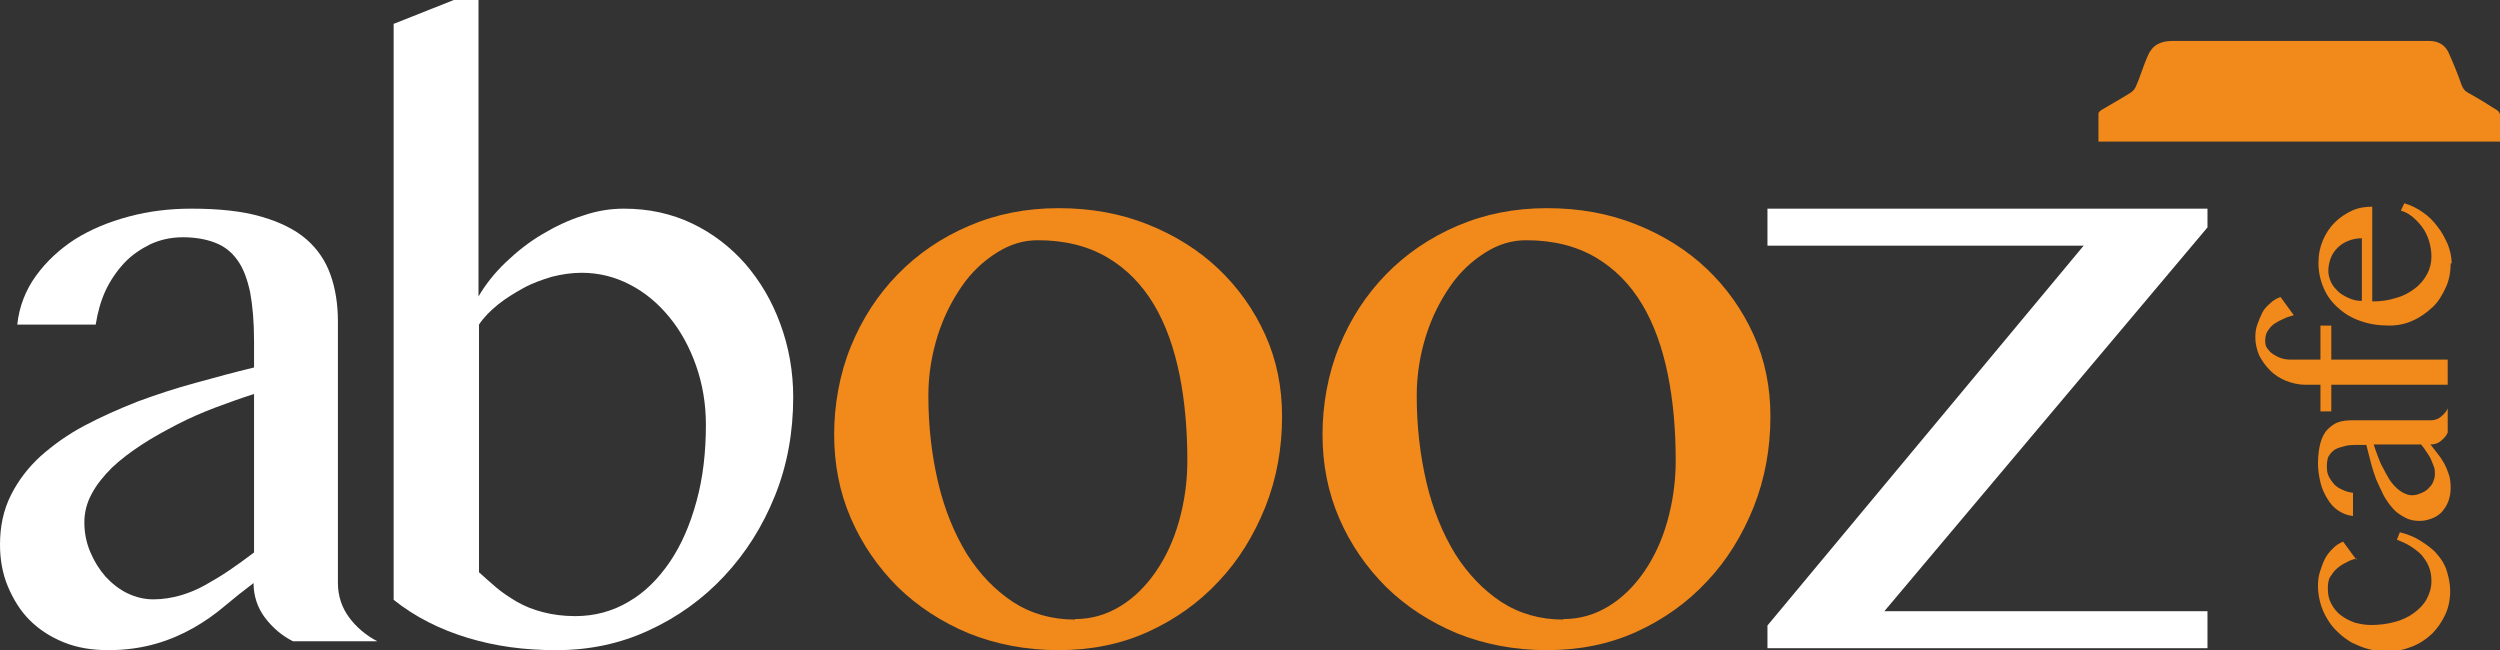 <?xml version="1.0" encoding="UTF-8"?>
<svg xmlns="http://www.w3.org/2000/svg" id="Layer_2" viewBox="0 0 50.68 13.18">
  <rect x="0" y="0" width="50.68" height="13.18" fill="#333333" stroke="none"/>
  <defs>
    <style>.cls-1{fill:#fff;}.cls-2{fill:#f1891b;}</style>
  </defs>
  <g id="Layer_1-2">
    <path class="cls-1" d="m5.94,13c-.22-.11-.41-.27-.57-.48-.15-.2-.23-.44-.23-.7-.2.15-.4.31-.59.47-.19.16-.4.31-.63.44-.23.13-.48.24-.76.32s-.6.13-.96.13c-.34,0-.64-.05-.91-.16-.27-.11-.5-.26-.69-.45-.19-.19-.33-.42-.44-.68s-.16-.55-.16-.85c0-.37.07-.7.22-1,.15-.3.35-.56.6-.79.26-.23.55-.44.89-.62.34-.18.7-.34,1.08-.49.38-.14.77-.27,1.18-.38.4-.11.8-.22,1.18-.31v-.54c0-.39-.03-.72-.08-.99-.06-.27-.14-.49-.26-.65-.12-.17-.27-.28-.45-.35-.18-.07-.4-.11-.65-.11s-.46.05-.66.14c-.2.1-.38.22-.53.38-.15.16-.28.35-.38.56-.1.22-.16.44-.2.69H.35c.04-.37.17-.7.38-.99.21-.29.48-.54.79-.74.32-.2.68-.35,1.09-.46.41-.11.83-.16,1.27-.16.56,0,1.03.05,1.41.16.38.11.69.26.92.46.23.2.39.44.49.72.1.28.15.6.15.94v5.31c0,.26.08.5.23.7.15.2.34.36.57.48h-1.72Zm-.8-5.01c-.25.08-.5.17-.77.27-.26.1-.52.21-.77.34-.25.13-.49.26-.72.41-.23.15-.43.3-.61.47-.17.17-.31.34-.41.53-.1.18-.15.38-.15.58,0,.21.04.41.12.6.08.19.18.35.31.5.13.14.28.26.45.34.17.08.34.12.52.12.19,0,.37-.03.55-.08.17-.05.34-.12.5-.21.16-.09.33-.19.49-.3.16-.11.33-.23.5-.36v-3.21Z"></path>
    <path class="cls-1" d="m7.99.48l1.21-.48h.5v6.01c.14-.24.32-.47.55-.69s.47-.41.74-.57c.27-.16.54-.29.83-.38.29-.1.56-.14.83-.14.5,0,.96.1,1.38.3.42.2.78.48,1.08.82.3.35.54.75.71,1.22.17.46.26.96.26,1.48,0,.71-.12,1.38-.37,2-.25.62-.59,1.16-1.03,1.63-.43.46-.94.83-1.53,1.1-.58.27-1.21.4-1.87.4s-1.24-.08-1.8-.25c-.56-.17-1.06-.42-1.5-.77V.48Zm1.72,11.12c.11.1.22.2.35.31.13.11.27.2.42.29.16.09.33.16.53.21.19.05.41.08.65.08.4,0,.76-.1,1.08-.29.33-.19.6-.46.84-.81.23-.34.41-.75.54-1.23.13-.47.19-.99.19-1.55,0-.43-.07-.83-.2-1.2-.13-.37-.31-.7-.54-.98-.23-.28-.49-.5-.8-.66-.31-.16-.63-.24-.98-.24-.2,0-.4.03-.6.08-.2.06-.4.13-.58.23s-.36.21-.51.33c-.16.13-.29.26-.39.41v5Z"></path>
    <path class="cls-2" d="m21.46,13.18c-.66,0-1.27-.12-1.82-.34-.55-.23-1.03-.54-1.44-.94-.4-.4-.72-.86-.95-1.39-.23-.53-.34-1.1-.34-1.7s.11-1.23.34-1.79c.23-.56.54-1.04.95-1.46.4-.41.88-.74,1.44-.98.56-.24,1.16-.36,1.82-.36s1.26.11,1.81.33c.55.22,1.03.52,1.43.9.4.38.72.83.95,1.34.23.51.34,1.06.34,1.65,0,.65-.11,1.26-.34,1.84-.23.57-.54,1.08-.95,1.51-.4.43-.88.77-1.43,1.02-.55.25-1.16.37-1.81.37Zm.33-.63c.34,0,.64-.09.92-.26.28-.17.52-.41.72-.7.2-.29.36-.63.47-1.02.11-.39.17-.8.17-1.23,0-.62-.05-1.21-.16-1.75-.11-.54-.28-1.02-.52-1.42-.24-.4-.55-.72-.94-.95-.39-.23-.86-.35-1.41-.35-.29,0-.56.08-.83.25-.27.17-.51.39-.71.68-.2.29-.37.62-.49,1-.12.38-.19.79-.19,1.22,0,.63.07,1.22.2,1.77.13.55.33,1.03.58,1.44.26.41.57.73.93.97.37.24.79.36,1.26.36Z"></path>
    <path class="cls-2" d="m31.36,13.18c-.66,0-1.27-.12-1.82-.34-.55-.23-1.03-.54-1.44-.94-.4-.4-.72-.86-.95-1.39-.23-.53-.34-1.1-.34-1.7s.11-1.23.34-1.79c.23-.56.54-1.04.95-1.46.4-.41.88-.74,1.44-.98.56-.24,1.16-.36,1.82-.36s1.26.11,1.81.33c.55.22,1.03.52,1.43.9.4.38.72.83.95,1.34.23.51.34,1.06.34,1.65,0,.65-.11,1.26-.34,1.84-.23.57-.54,1.08-.95,1.51-.4.43-.88.77-1.43,1.02-.55.25-1.16.37-1.81.37Zm.33-.63c.34,0,.64-.09.92-.26.28-.17.52-.41.72-.7.2-.29.36-.63.47-1.02.11-.39.17-.8.17-1.23,0-.62-.05-1.21-.16-1.75-.11-.54-.28-1.02-.52-1.42-.24-.4-.55-.72-.94-.95-.39-.23-.86-.35-1.41-.35-.29,0-.56.08-.83.25-.27.17-.51.39-.71.68-.2.29-.37.62-.49,1-.12.38-.19.79-.19,1.22,0,.63.07,1.22.2,1.77.13.55.33,1.03.58,1.44.26.41.57.73.93.97.37.24.79.36,1.26.36Z"></path>
    <path class="cls-2" d="m47.77,11.32c-.07.02-.14.04-.2.08-.07.03-.13.07-.19.12-.06.05-.1.11-.14.17s-.05.15-.05.24c0,.12.02.22.07.31.05.09.11.17.19.23.08.06.17.11.28.15.11.03.22.05.34.05.16,0,.32-.02.47-.06s.28-.1.39-.18c.11-.08.2-.17.26-.28s.1-.23.1-.37c0-.12-.02-.22-.06-.31s-.09-.16-.15-.23c-.06-.06-.14-.12-.22-.17-.08-.05-.17-.09-.27-.13l.06-.15c.16.04.31.1.43.18s.24.16.32.26c.09.1.16.21.2.34s.07.26.07.41c0,.17-.03.33-.1.48-.07.15-.16.28-.27.39-.12.11-.25.2-.41.26-.15.06-.32.1-.5.1-.13,0-.25-.02-.37-.05-.12-.03-.23-.08-.34-.13-.1-.06-.2-.13-.28-.21-.09-.08-.16-.17-.22-.27-.06-.1-.11-.21-.14-.32s-.05-.23-.05-.35c0-.1.01-.2.04-.29s.06-.18.1-.26c.04-.08.1-.15.16-.21s.13-.11.21-.14l.27.37Z"></path>
    <path class="cls-2" d="m49.62,8.77c-.03.07-.08.12-.14.17-.06.05-.13.07-.21.07.05.06.09.12.14.18.05.06.09.12.13.19.04.07.07.14.1.23.03.08.04.18.04.29,0,.1-.02.19-.05.27-.03.08-.08.15-.13.21-.06.06-.12.1-.2.13-.08.03-.16.05-.25.05-.11,0-.21-.02-.3-.07s-.17-.1-.24-.18-.13-.16-.19-.27c-.05-.1-.1-.21-.15-.32-.04-.11-.08-.23-.11-.35-.03-.12-.06-.24-.09-.35h-.16c-.12,0-.22,0-.3.03-.08.02-.15.04-.2.08-.05.04-.08.08-.11.13-.02.05-.03.12-.03.2s.01.14.04.2c.03.06.07.11.11.16.05.05.1.08.17.11.06.03.13.05.21.06v.47c-.11-.01-.21-.05-.3-.11-.09-.06-.16-.14-.22-.24s-.11-.2-.14-.33-.05-.25-.05-.38c0-.17.02-.31.05-.42s.08-.21.14-.27.13-.12.22-.15c.08-.03.18-.04.28-.04h1.59c.08,0,.15-.02.21-.07.06-.05.11-.1.14-.17v.51Zm-1.5.24c.02.07.05.15.08.23.03.08.06.16.1.23.04.08.08.15.12.22.04.07.09.13.14.18.05.05.1.09.16.12.06.03.11.05.17.05.06,0,.12-.01.18-.04.06-.02.11-.05.15-.09.04-.04.08-.08.1-.13s.04-.1.04-.16c0-.06,0-.11-.02-.16-.02-.05-.04-.1-.06-.15s-.06-.1-.09-.15c-.03-.05-.07-.1-.11-.15h-.96Z"></path>
    <path class="cls-2" d="m45.92,6.91c0,.06.01.11.04.15s.07.09.12.12c.05.03.1.06.16.08.06.02.13.03.19.03h.61v-.69h.22v.69h2.36v.51h-2.36v.54h-.22v-.54h-.3c-.14,0-.27-.03-.4-.08-.12-.05-.23-.12-.32-.21-.09-.09-.16-.19-.22-.3-.05-.12-.08-.24-.08-.37,0-.09.01-.18.04-.26s.06-.16.1-.24.1-.14.16-.19c.06-.06.13-.1.21-.13l.27.37c-.07.02-.14.04-.2.07-.07.03-.13.06-.19.1-.06.04-.1.09-.14.15-.04.06-.05.13-.05.22Z"></path>
    <path class="cls-2" d="m49.68,5.34c0,.17-.03.34-.1.49-.07.15-.15.29-.27.4s-.24.2-.4.27c-.15.07-.31.1-.48.1-.21,0-.4-.03-.57-.09-.18-.06-.33-.15-.45-.26-.13-.11-.23-.24-.3-.4-.07-.16-.11-.33-.11-.52,0-.17.03-.32.09-.46s.14-.26.24-.36c.1-.1.22-.18.35-.24.13-.06.27-.08.41-.08v1.92c.17,0,.33-.02.48-.07.15-.04.28-.11.38-.19.11-.08.19-.18.25-.29s.09-.23.09-.36c0-.11-.02-.22-.05-.32s-.08-.2-.14-.28c-.06-.08-.13-.15-.2-.21-.08-.06-.15-.1-.23-.12l.07-.15c.13.04.26.1.37.18.12.08.22.18.3.29.09.11.15.23.21.36.05.13.08.26.08.39Zm-1.8-.51c-.1,0-.19.02-.27.05-.08.03-.16.08-.22.14-.06.06-.11.13-.14.21s-.05.17-.05.26c0,.08.02.15.05.22.03.07.08.13.14.19.06.06.13.1.22.14.08.04.17.06.27.06v-1.28Z"></path>
    <path class="cls-2" d="m50.68,2.87c-2.72,0-5.43,0-8.14,0,0-.19,0-.38,0-.57,0-.02.03-.05.06-.07.2-.12.4-.23.59-.35.05-.03.09-.08.11-.13.09-.2.15-.42.24-.62.09-.21.25-.3.5-.3,1.73,0,3.47,0,5.2,0,.18,0,.31.07.39.22.1.22.19.44.27.67.03.08.07.13.15.17.2.11.39.23.58.35.03.02.06.08.06.12,0,.17,0,.33,0,.51Z"></path>
    <path class="cls-1" d="m35.83,12.68l6.41-7.7h-6.41v-.75h8.92v.38l-6.55,7.78h6.55v.75h-8.92v-.46Z"></path>
  </g>
</svg>
